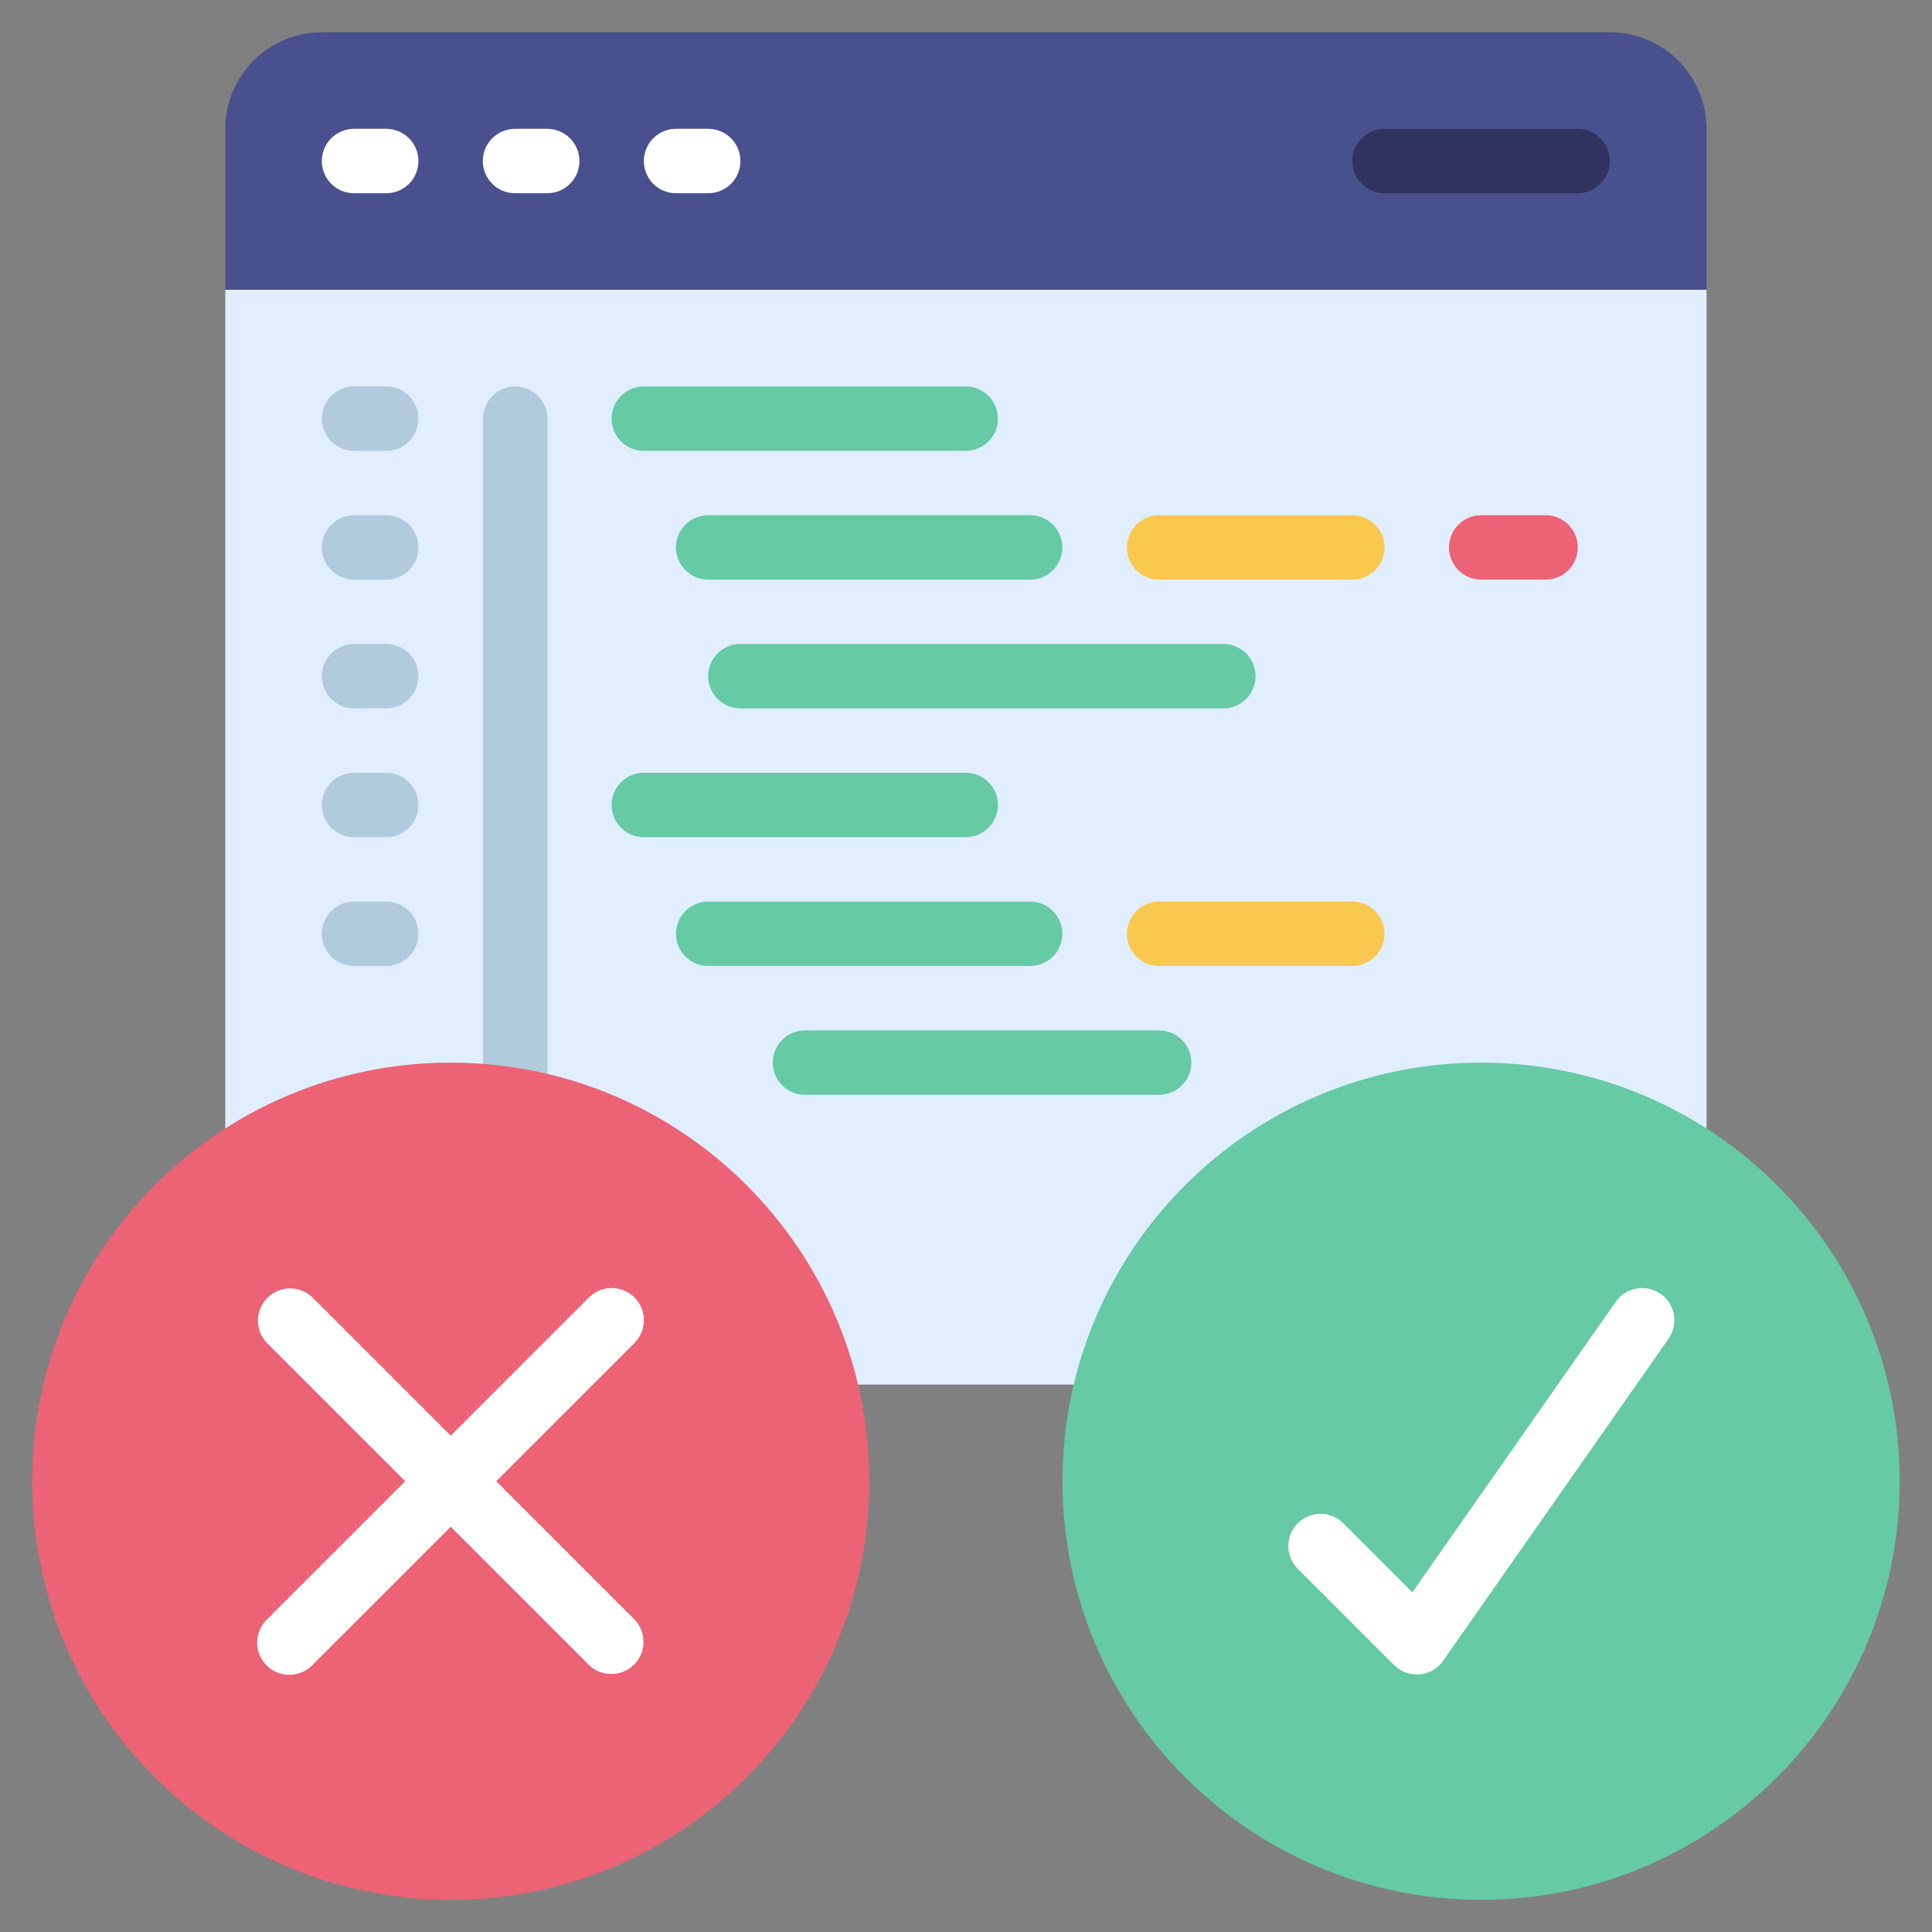 <svg width="56" height="56" viewBox="0 0 56 56" fill="none" xmlns="http://www.w3.org/2000/svg">
<rect x="0" y="0" width="56" height="56" fill="#808080" stroke="none"/>
<g clip-path="url(#clip0_1279_39704)">
<path d="M49.465 8.4V32.714L31.125 40.133H24.871L6.531 32.714V8.4L7.465 7.467H48.531L49.465 8.4Z" fill="#E1EEFF"/>
<path d="M49.465 3.734V8.4H6.531V3.734C6.531 2.991 6.826 2.279 7.351 1.754C7.876 1.229 8.589 0.934 9.331 0.934H46.665C47.407 0.934 48.119 1.229 48.645 1.754C49.17 2.279 49.465 2.991 49.465 3.734Z" fill="#49508E"/>
<path d="M11.195 5.601H10.261C10.014 5.601 9.777 5.503 9.601 5.328C9.426 5.153 9.328 4.915 9.328 4.668C9.328 4.42 9.426 4.183 9.601 4.008C9.777 3.833 10.014 3.734 10.261 3.734H11.195C11.442 3.734 11.68 3.833 11.855 4.008C12.03 4.183 12.128 4.42 12.128 4.668C12.128 4.915 12.03 5.153 11.855 5.328C11.68 5.503 11.442 5.601 11.195 5.601ZM15.861 5.601H14.928C14.681 5.601 14.443 5.503 14.268 5.328C14.093 5.153 13.995 4.915 13.995 4.668C13.995 4.42 14.093 4.183 14.268 4.008C14.443 3.833 14.681 3.734 14.928 3.734H15.861C16.109 3.734 16.346 3.833 16.521 4.008C16.697 4.183 16.795 4.42 16.795 4.668C16.795 4.915 16.697 5.153 16.521 5.328C16.346 5.503 16.109 5.601 15.861 5.601ZM20.528 5.601H19.595C19.347 5.601 19.11 5.503 18.935 5.328C18.76 5.153 18.662 4.915 18.662 4.668C18.662 4.42 18.76 4.183 18.935 4.008C19.11 3.833 19.347 3.734 19.595 3.734H20.528C20.776 3.734 21.013 3.833 21.188 4.008C21.363 4.183 21.462 4.42 21.462 4.668C21.462 4.915 21.363 5.153 21.188 5.328C21.013 5.503 20.776 5.601 20.528 5.601Z" fill="white"/>
<path d="M11.195 13.068H10.261C10.014 13.068 9.777 12.97 9.601 12.794C9.426 12.619 9.328 12.382 9.328 12.134C9.328 11.887 9.426 11.65 9.601 11.475C9.777 11.3 10.014 11.201 10.261 11.201H11.195C11.442 11.201 11.68 11.3 11.855 11.475C12.03 11.65 12.128 11.887 12.128 12.134C12.128 12.382 12.03 12.619 11.855 12.794C11.68 12.97 11.442 13.068 11.195 13.068ZM11.195 16.801H10.261C10.014 16.801 9.777 16.703 9.601 16.528C9.426 16.353 9.328 16.115 9.328 15.868C9.328 15.62 9.426 15.383 9.601 15.208C9.777 15.033 10.014 14.934 10.261 14.934H11.195C11.442 14.934 11.68 15.033 11.855 15.208C12.03 15.383 12.128 15.62 12.128 15.868C12.128 16.115 12.03 16.353 11.855 16.528C11.68 16.703 11.442 16.801 11.195 16.801Z" fill="#B1CBDD"/>
<path d="M44.8 16.8H42.933C42.686 16.8 42.448 16.702 42.273 16.527C42.098 16.352 42 16.114 42 15.867C42 15.619 42.098 15.382 42.273 15.207C42.448 15.032 42.686 14.934 42.933 14.934H44.8C45.047 14.934 45.285 15.032 45.46 15.207C45.635 15.382 45.733 15.619 45.733 15.867C45.733 16.114 45.635 16.352 45.46 16.527C45.285 16.702 45.047 16.8 44.8 16.8Z" fill="#EB6374"/>
<path d="M11.195 20.533H10.261C10.014 20.533 9.777 20.434 9.601 20.259C9.426 20.084 9.328 19.847 9.328 19.599C9.328 19.352 9.426 19.114 9.601 18.939C9.777 18.764 10.014 18.666 10.261 18.666H11.195C11.442 18.666 11.68 18.764 11.855 18.939C12.03 19.114 12.128 19.352 12.128 19.599C12.128 19.847 12.03 20.084 11.855 20.259C11.68 20.434 11.442 20.533 11.195 20.533ZM11.195 24.266H10.261C10.014 24.266 9.777 24.168 9.601 23.993C9.426 23.818 9.328 23.58 9.328 23.333C9.328 23.085 9.426 22.848 9.601 22.673C9.777 22.498 10.014 22.399 10.261 22.399H11.195C11.442 22.399 11.68 22.498 11.855 22.673C12.03 22.848 12.128 23.085 12.128 23.333C12.128 23.58 12.03 23.818 11.855 23.993C11.68 24.168 11.442 24.266 11.195 24.266ZM11.195 27.999H10.261C10.014 27.999 9.777 27.901 9.601 27.726C9.426 27.551 9.328 27.314 9.328 27.066C9.328 26.819 9.426 26.581 9.601 26.406C9.777 26.231 10.014 26.133 10.261 26.133H11.195C11.442 26.133 11.68 26.231 11.855 26.406C12.03 26.581 12.128 26.819 12.128 27.066C12.128 27.314 12.03 27.551 11.855 27.726C11.68 27.901 11.442 27.999 11.195 27.999Z" fill="#B1CBDD"/>
<path d="M45.729 5.601H40.129C39.881 5.601 39.644 5.503 39.469 5.328C39.294 5.153 39.195 4.915 39.195 4.668C39.195 4.42 39.294 4.183 39.469 4.008C39.644 3.833 39.881 3.734 40.129 3.734H45.729C45.976 3.734 46.214 3.833 46.389 4.008C46.564 4.183 46.662 4.42 46.662 4.668C46.662 4.915 46.564 5.153 46.389 5.328C46.214 5.503 45.976 5.601 45.729 5.601Z" fill="#2E3360"/>
<path d="M14.933 32.668C14.686 32.668 14.448 32.569 14.273 32.395C14.098 32.219 14 31.982 14 31.735V12.134C14 11.887 14.098 11.65 14.273 11.475C14.448 11.3 14.686 11.201 14.933 11.201C15.181 11.201 15.418 11.3 15.593 11.475C15.768 11.65 15.867 11.887 15.867 12.134V31.735C15.867 31.982 15.768 32.219 15.593 32.395C15.418 32.569 15.181 32.668 14.933 32.668Z" fill="#B1CBDD"/>
<path d="M27.993 13.068H18.66C18.412 13.068 18.175 12.97 18 12.794C17.825 12.619 17.727 12.382 17.727 12.134C17.727 11.887 17.825 11.65 18 11.475C18.175 11.3 18.412 11.201 18.66 11.201H27.993C28.241 11.201 28.478 11.3 28.653 11.475C28.828 11.65 28.927 11.887 28.927 12.134C28.927 12.382 28.828 12.619 28.653 12.794C28.478 12.97 28.241 13.068 27.993 13.068ZM29.86 16.801H20.527C20.279 16.801 20.042 16.703 19.867 16.528C19.692 16.353 19.593 16.115 19.593 15.868C19.593 15.62 19.692 15.383 19.867 15.208C20.042 15.033 20.279 14.934 20.527 14.934H29.86C30.107 14.934 30.345 15.033 30.52 15.208C30.695 15.383 30.793 15.62 30.793 15.868C30.793 16.115 30.695 16.353 30.52 16.528C30.345 16.703 30.107 16.801 29.86 16.801Z" fill="#66CAA4"/>
<path d="M39.197 16.8H33.597C33.35 16.8 33.112 16.702 32.937 16.527C32.762 16.352 32.664 16.114 32.664 15.867C32.664 15.619 32.762 15.382 32.937 15.207C33.112 15.032 33.35 14.934 33.597 14.934H39.197C39.445 14.934 39.682 15.032 39.857 15.207C40.032 15.382 40.131 15.619 40.131 15.867C40.131 16.114 40.032 16.352 39.857 16.527C39.682 16.702 39.445 16.8 39.197 16.8Z" fill="#F9C84E"/>
<path d="M35.46 20.533H21.46C21.212 20.533 20.975 20.434 20.8 20.259C20.625 20.084 20.527 19.847 20.527 19.599C20.527 19.352 20.625 19.114 20.8 18.939C20.975 18.764 21.212 18.666 21.46 18.666H35.46C35.707 18.666 35.945 18.764 36.12 18.939C36.295 19.114 36.393 19.352 36.393 19.599C36.393 19.847 36.295 20.084 36.12 20.259C35.945 20.434 35.707 20.533 35.46 20.533ZM27.993 24.266H18.66C18.412 24.266 18.175 24.168 18 23.993C17.825 23.818 17.727 23.58 17.727 23.333C17.727 23.085 17.825 22.848 18 22.673C18.175 22.498 18.412 22.399 18.66 22.399H27.993C28.241 22.399 28.478 22.498 28.653 22.673C28.828 22.848 28.927 23.085 28.927 23.333C28.927 23.58 28.828 23.818 28.653 23.993C28.478 24.168 28.241 24.266 27.993 24.266ZM29.86 27.999H20.527C20.279 27.999 20.042 27.901 19.867 27.726C19.692 27.551 19.593 27.314 19.593 27.066C19.593 26.819 19.692 26.581 19.867 26.406C20.042 26.231 20.279 26.133 20.527 26.133H29.86C30.107 26.133 30.345 26.231 30.52 26.406C30.695 26.581 30.793 26.819 30.793 27.066C30.793 27.314 30.695 27.551 30.52 27.726C30.345 27.901 30.107 27.999 29.86 27.999Z" fill="#66CAA4"/>
<path d="M39.197 28H33.597C33.35 28 33.112 27.901 32.937 27.726C32.762 27.551 32.664 27.314 32.664 27.066C32.664 26.819 32.762 26.581 32.937 26.406C33.112 26.231 33.35 26.133 33.597 26.133H39.197C39.445 26.133 39.682 26.231 39.857 26.406C40.032 26.581 40.131 26.819 40.131 27.066C40.131 27.314 40.032 27.551 39.857 27.726C39.682 27.901 39.445 28 39.197 28Z" fill="#F9C84E"/>
<path d="M33.598 31.734H23.332C23.084 31.734 22.847 31.636 22.672 31.46C22.497 31.285 22.398 31.048 22.398 30.8C22.398 30.553 22.497 30.316 22.672 30.141C22.847 29.965 23.084 29.867 23.332 29.867H33.598C33.846 29.867 34.083 29.965 34.258 30.141C34.433 30.316 34.532 30.553 34.532 30.8C34.532 31.048 34.433 31.285 34.258 31.46C34.083 31.636 33.846 31.734 33.598 31.734Z" fill="#66CAA4"/>
<path d="M13.063 55.067C19.764 55.067 25.196 49.635 25.196 42.934C25.196 36.233 19.764 30.801 13.063 30.801C6.362 30.801 0.93 36.233 0.93 42.934C0.93 49.635 6.362 55.067 13.063 55.067Z" fill="#EB6374"/>
<path d="M42.93 55.067C49.631 55.067 55.063 49.635 55.063 42.934C55.063 36.233 49.631 30.801 42.93 30.801C36.229 30.801 30.797 36.233 30.797 42.934C30.797 49.635 36.229 55.067 42.93 55.067Z" fill="#66CAA4"/>
<path d="M18.391 37.607C18.216 37.432 17.979 37.334 17.731 37.334C17.484 37.334 17.246 37.432 17.071 37.607L13.065 41.614L9.058 37.607C8.882 37.437 8.646 37.343 8.401 37.345C8.157 37.347 7.922 37.446 7.749 37.619C7.576 37.792 7.478 38.026 7.476 38.27C7.474 38.515 7.568 38.751 7.738 38.927L11.745 42.934L7.738 46.941C7.649 47.027 7.578 47.13 7.529 47.243C7.48 47.357 7.454 47.48 7.453 47.604C7.452 47.728 7.476 47.851 7.523 47.965C7.57 48.08 7.639 48.184 7.726 48.272C7.814 48.359 7.918 48.429 8.033 48.476C8.148 48.523 8.271 48.546 8.395 48.545C8.518 48.544 8.641 48.518 8.755 48.469C8.869 48.421 8.972 48.349 9.058 48.26L13.065 44.254L17.071 48.26C17.247 48.43 17.483 48.524 17.728 48.522C17.973 48.52 18.207 48.422 18.38 48.249C18.553 48.076 18.651 47.842 18.653 47.597C18.655 47.352 18.561 47.117 18.391 46.941L14.384 42.934L18.391 38.927C18.566 38.752 18.664 38.515 18.664 38.267C18.664 38.02 18.566 37.782 18.391 37.607ZM48.133 37.503C47.93 37.361 47.679 37.306 47.436 37.349C47.192 37.392 46.975 37.53 46.834 37.732L40.938 46.154L38.925 44.141C38.748 43.971 38.513 43.877 38.268 43.879C38.023 43.881 37.789 43.979 37.616 44.152C37.443 44.325 37.345 44.559 37.343 44.804C37.341 45.048 37.435 45.284 37.605 45.46L40.405 48.26C40.58 48.435 40.817 48.534 41.065 48.534C41.092 48.535 41.119 48.535 41.146 48.534C41.282 48.522 41.413 48.48 41.531 48.412C41.649 48.344 41.751 48.251 41.829 48.139L48.362 38.806C48.433 38.705 48.483 38.592 48.51 38.472C48.537 38.352 48.54 38.227 48.518 38.106C48.497 37.985 48.452 37.87 48.386 37.766C48.32 37.663 48.234 37.573 48.133 37.503Z" fill="white"/>
</g>
<defs>
<clipPath id="clip0_1279_39704">
<rect width="56" height="56" fill="white"/>
</clipPath>
</defs>
</svg>
